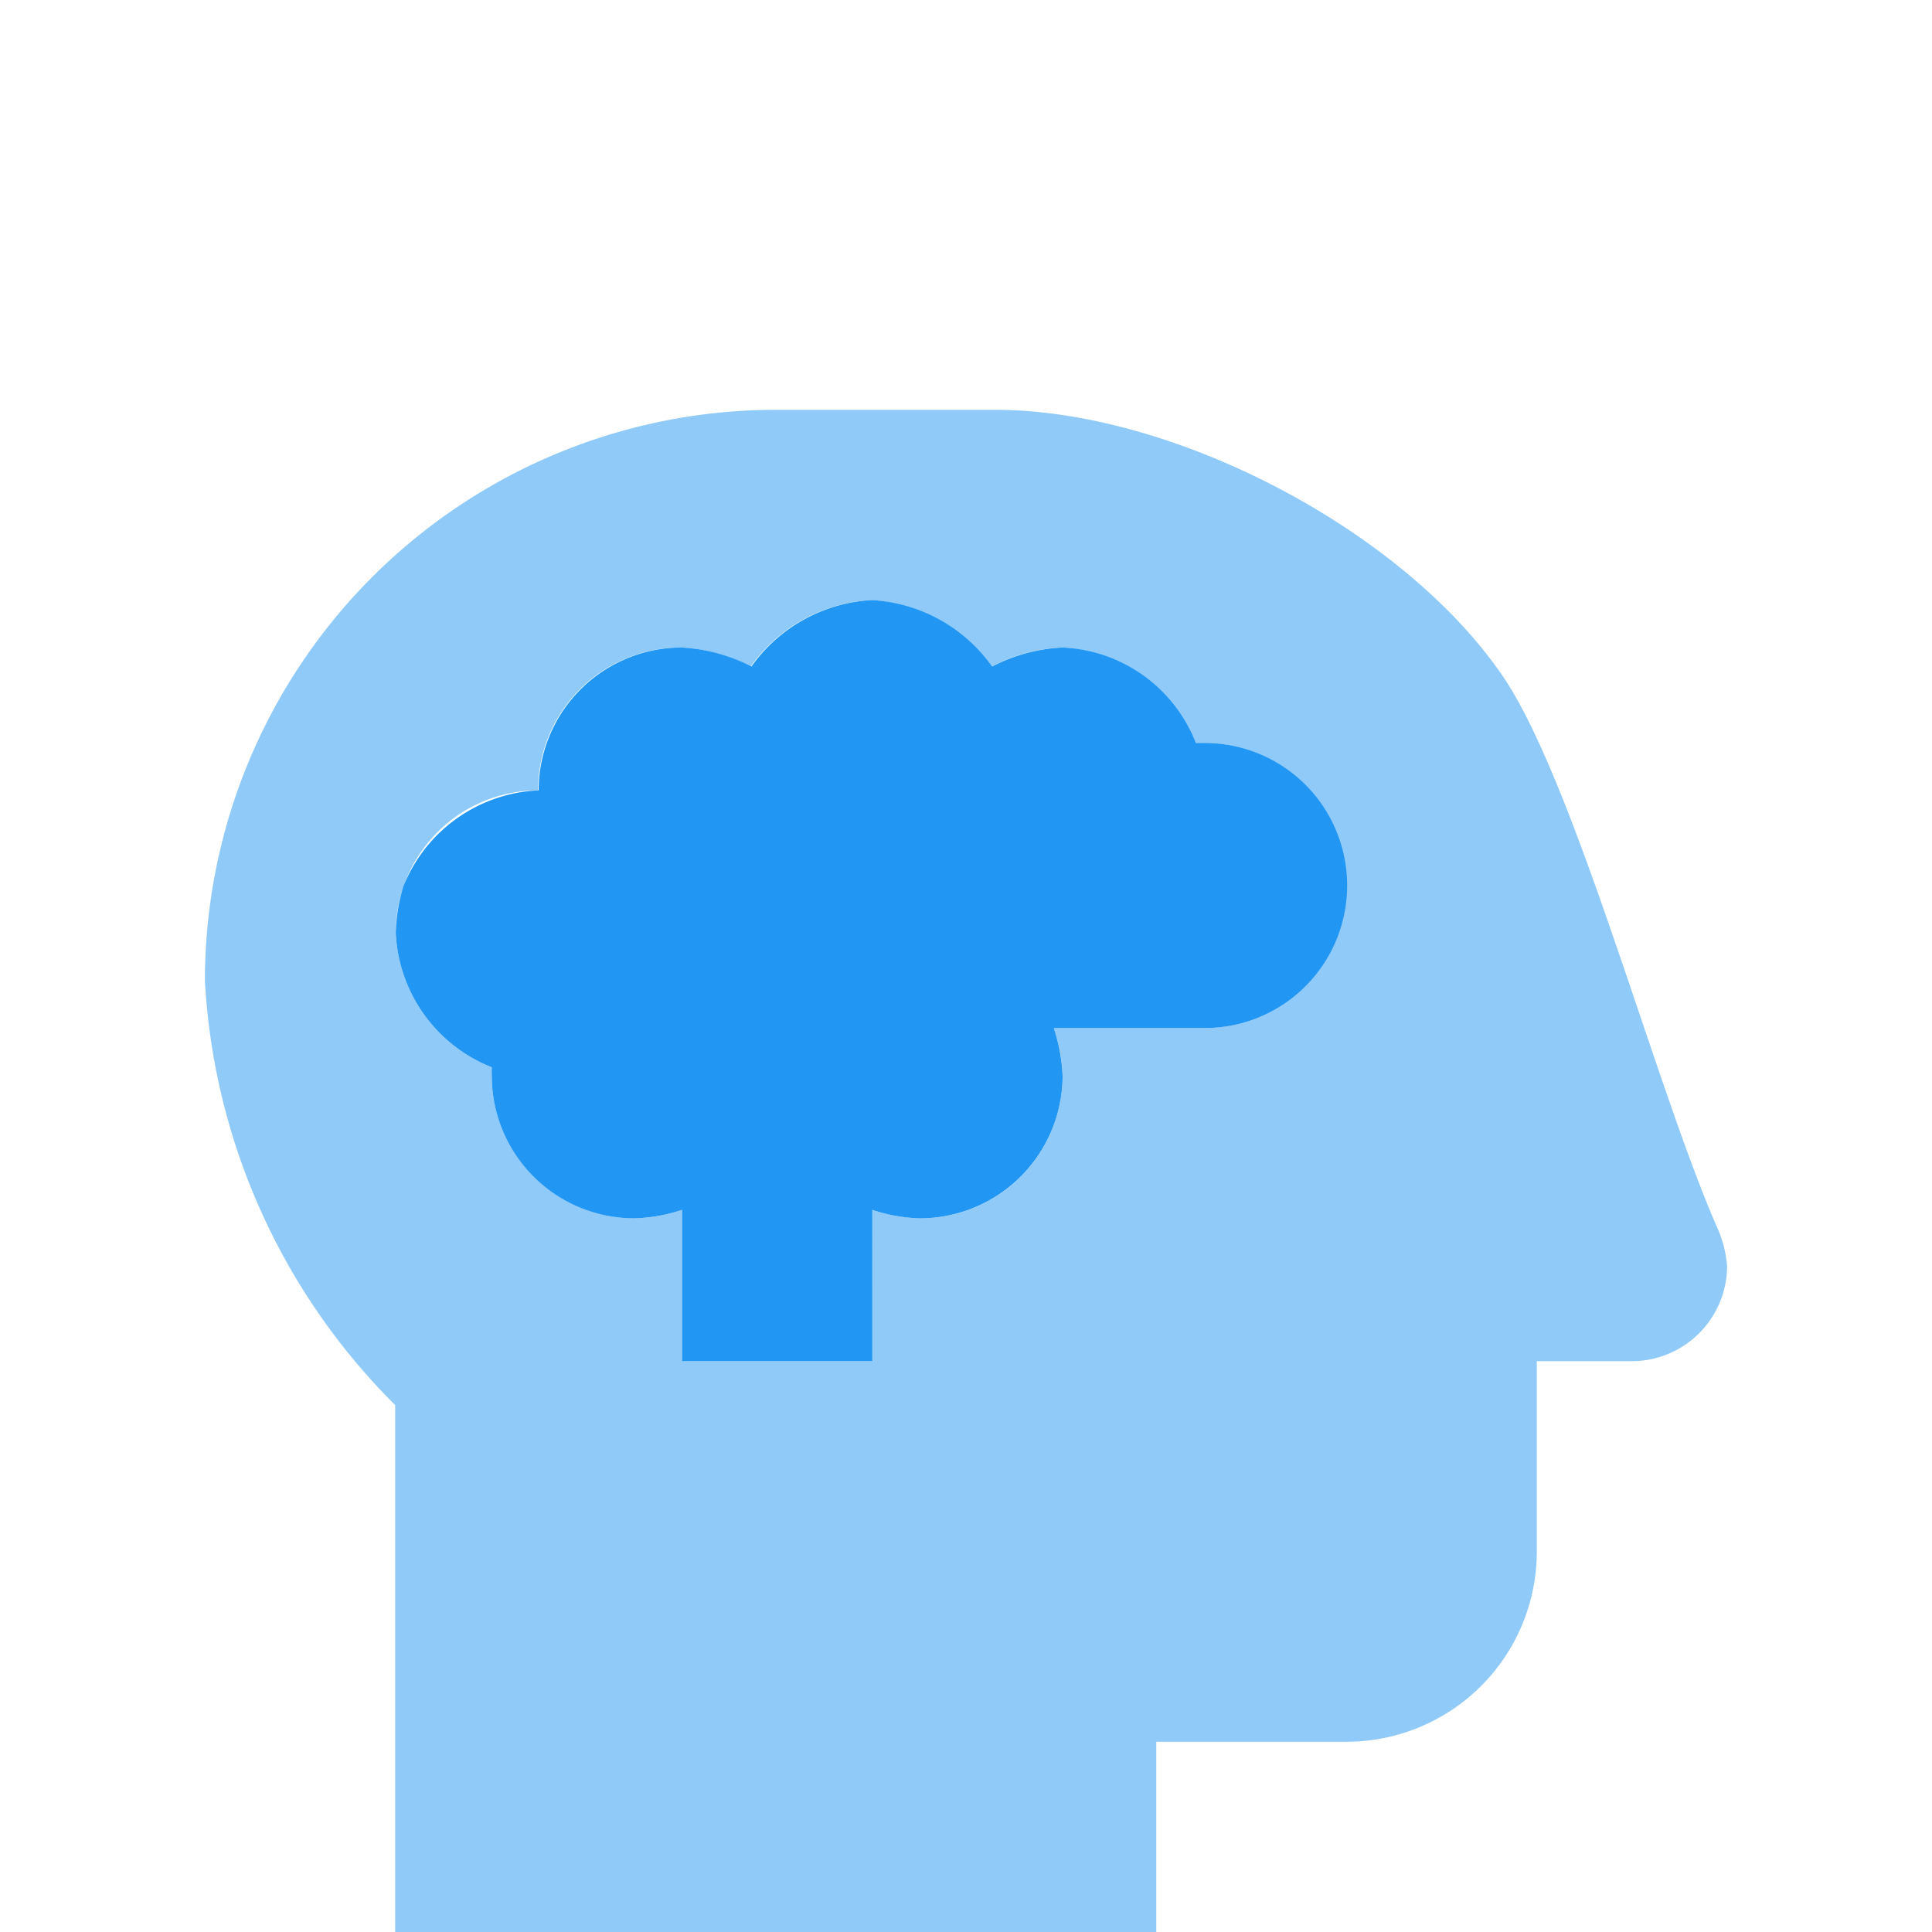 <?xml version="1.0" encoding="UTF-8"?> <svg xmlns="http://www.w3.org/2000/svg" id="analytics" viewBox="0 0 66 66"><defs><style>.cls-1,.cls-2{fill:#2196f3;}.cls-2{opacity:0.5;}</style></defs><path class="cls-1" d="M18.4,27h0a4.89,4.89,0,0,1,4.88-4.88,5.92,5.92,0,0,1,2.39.65,5.4,5.4,0,0,1,4.11-2.27,5.41,5.41,0,0,1,4.11,2.27,5.82,5.82,0,0,1,2.41-.65,5.13,5.13,0,0,1,4.55,3.26h.3a4.87,4.87,0,1,1,0,9.74H36a6.09,6.09,0,0,1,.3,1.63,4.88,4.88,0,0,1-4.88,4.87,5.58,5.58,0,0,1-1.62-.29V46.5h-6.5V41.33a5.64,5.64,0,0,1-1.63.29,4.87,4.87,0,0,1-4.87-4.87,2.85,2.85,0,0,1,0-.29,5.19,5.19,0,0,1-3.28-4.6,6,6,0,0,1,.26-1.58A5.22,5.22,0,0,1,18.4,27Z"></path><path class="cls-2" d="M59,43.25a3.26,3.26,0,0,1-3.25,3.25H52.5V53A6.5,6.5,0,0,1,46,59.5H39.5V66h-26V48A22.15,22.15,0,0,1,7,33.5H7A19.51,19.51,0,0,1,26.5,14H34c6,0,13.78,4,17.27,9,2.5,3.56,5.29,14.18,7.42,19A4,4,0,0,1,59,43.25Zm-13-13a4.87,4.87,0,0,0-4.87-4.87h-.3a5.15,5.15,0,0,0-4.55-3.26,5.68,5.68,0,0,0-2.42.66,5.4,5.4,0,0,0-4.11-2.28,5.4,5.4,0,0,0-4.11,2.28,5.7,5.7,0,0,0-2.39-.66A4.88,4.88,0,0,0,18.38,27h0a4.87,4.87,0,0,0-4.86,4.86,5.19,5.19,0,0,0,3.28,4.6,2.85,2.85,0,0,0,0,.29,4.88,4.88,0,0,0,4.88,4.87,5.58,5.58,0,0,0,1.62-.29V46.5h6.5V41.33a5.64,5.64,0,0,0,1.63.29,4.87,4.87,0,0,0,4.87-4.87,5.72,5.72,0,0,0-.3-1.63h5.18A4.87,4.87,0,0,0,46,30.25Z"></path></svg> 